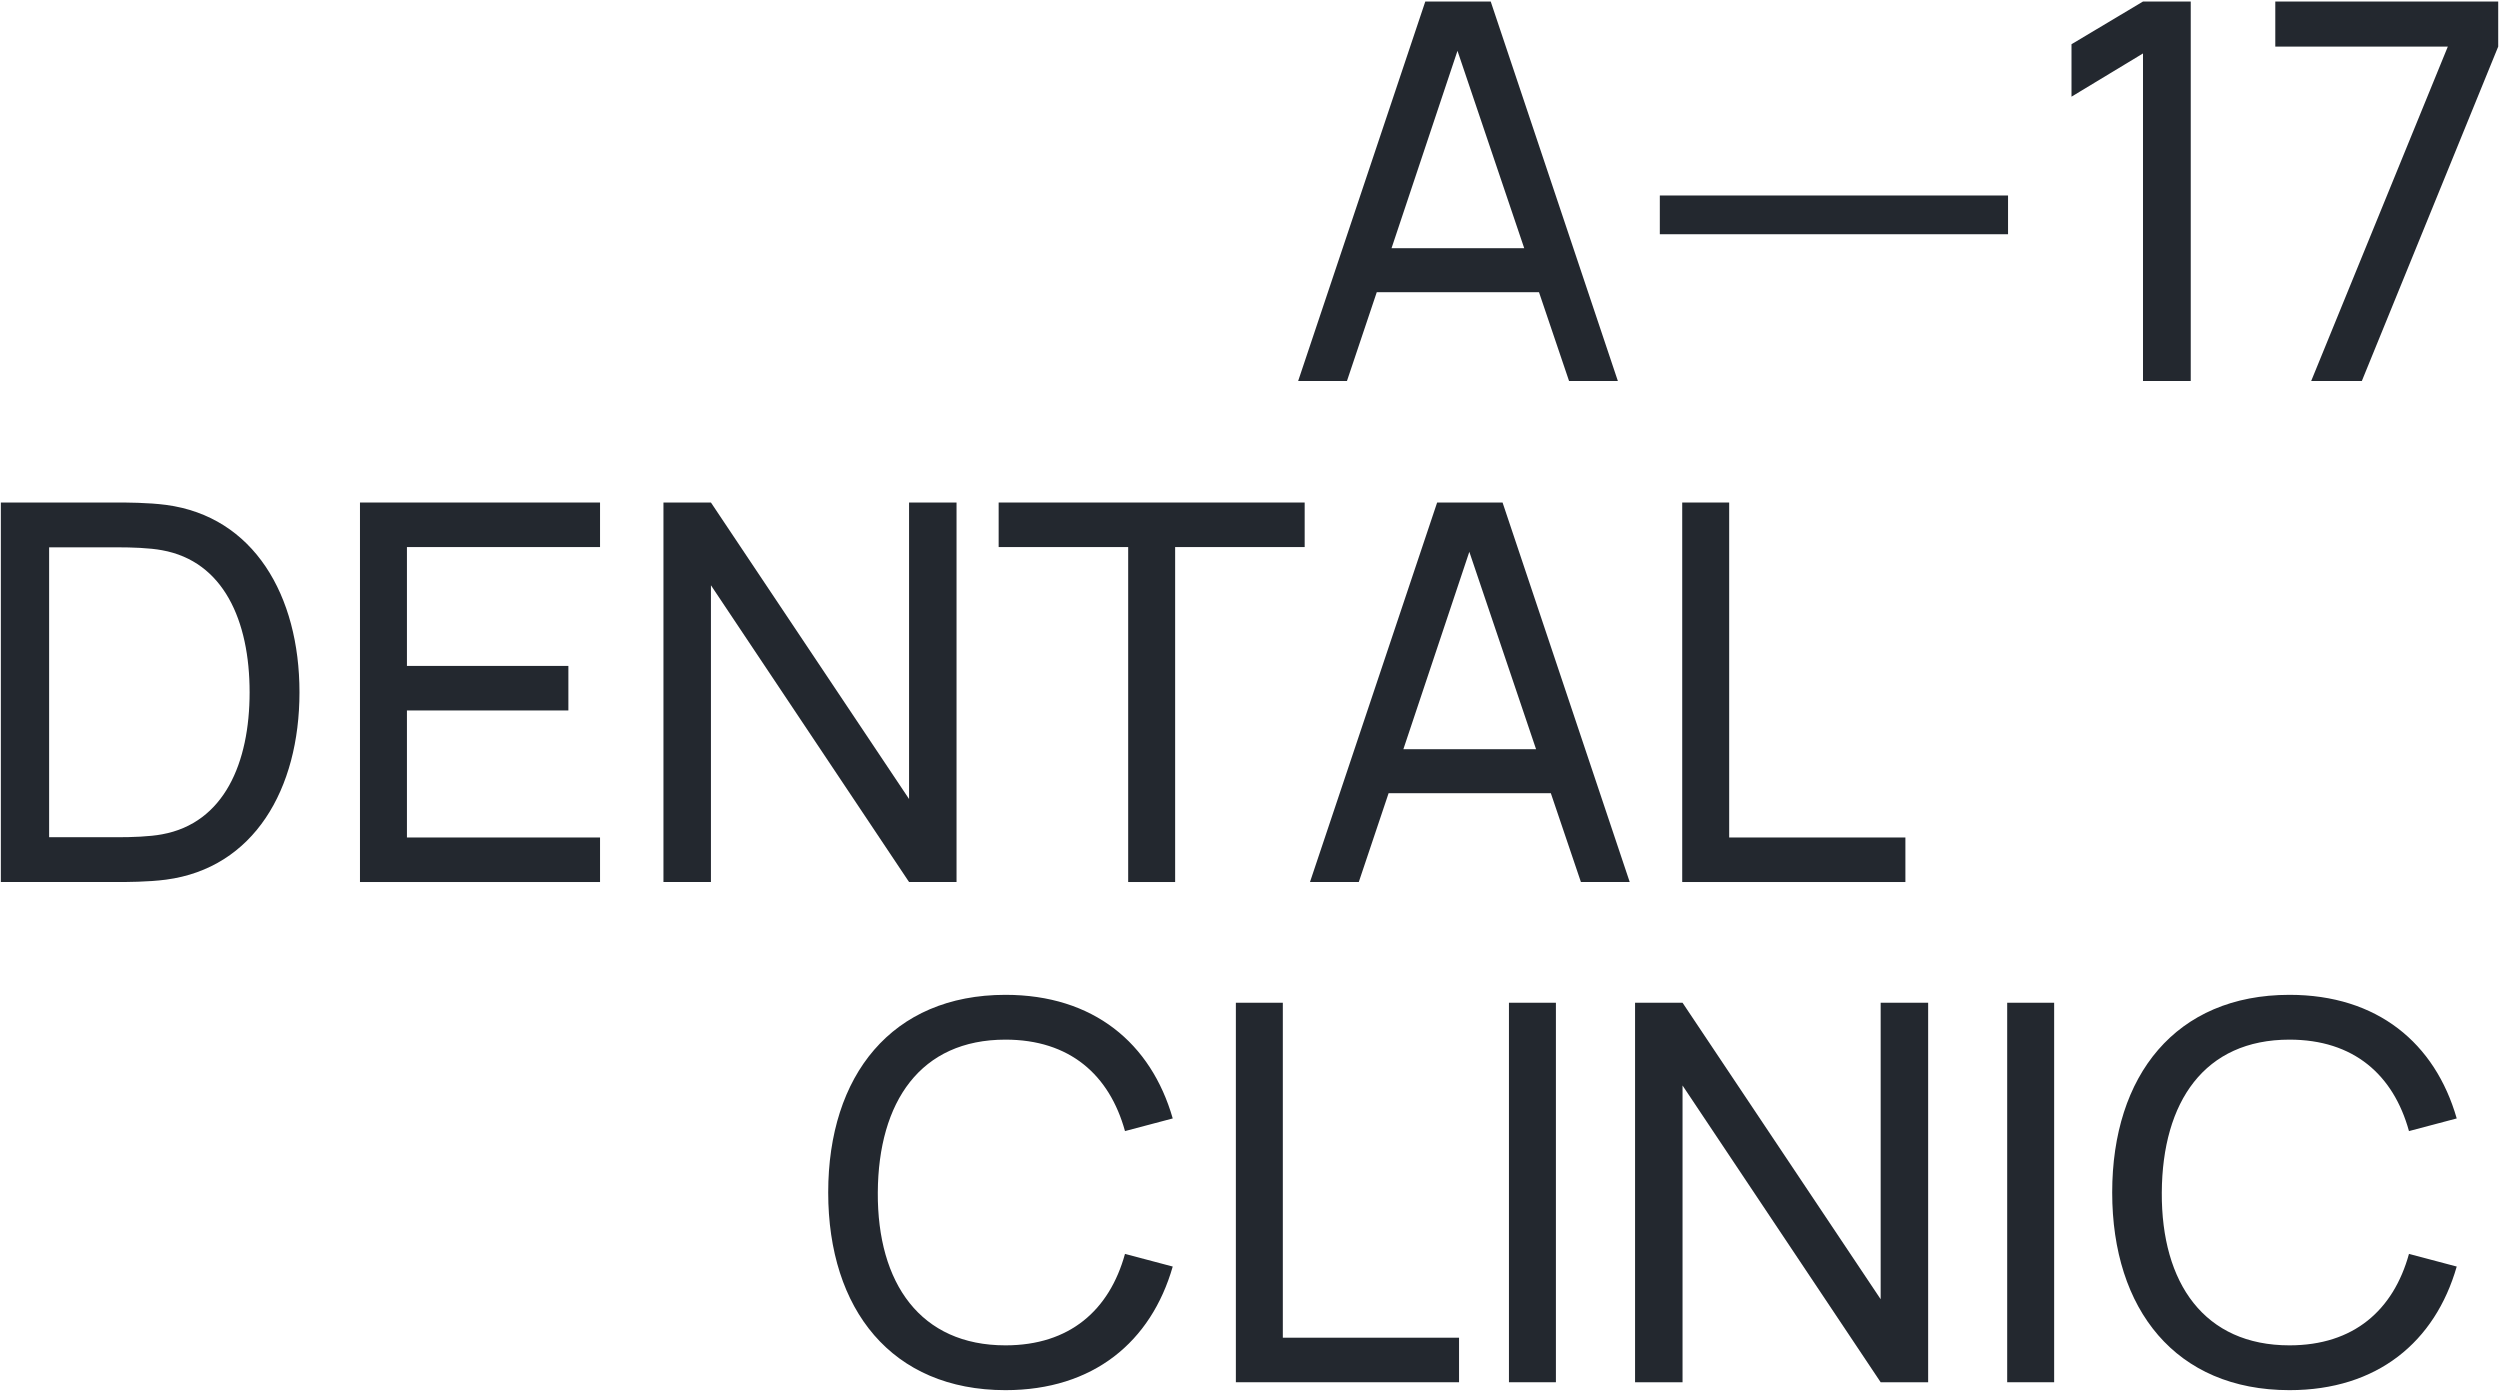 <?xml version="1.0" encoding="UTF-8"?> <svg xmlns="http://www.w3.org/2000/svg" width="915" height="509" viewBox="0 0 915 509" fill="none"><path d="M368.006 508.794C400.159 508.794 421.304 491.143 429.221 463.556L411.745 458.926C406.048 479.568 391.469 492.397 368.006 492.397C336.916 492.397 321.082 469.729 321.275 436.452C321.468 403.175 336.916 380.507 368.006 380.507C391.469 380.507 406.048 393.336 411.745 413.978L429.221 409.348C421.304 381.761 400.159 364.11 368.006 364.11C326.392 364.11 303.123 393.625 303.123 436.452C303.123 479.279 326.392 508.794 368.006 508.794Z" fill="#23282F"></path><path d="M452.327 505.9H534.011V489.599H469.514V367.004H452.327V505.9Z" fill="#23282F"></path><path d="M552.275 505.9H569.461V367.004H552.275V505.9Z" fill="#23282F"></path><path d="M598.432 505.9H615.811V397.291L688.322 505.9H705.702V367.004H688.322V475.517L615.811 367.004H598.432V505.9Z" fill="#23282F"></path><path d="M734.632 505.9H751.818V367.004H734.632V505.9Z" fill="#23282F"></path><path d="M837.948 508.794C870.1 508.794 891.245 491.143 899.162 463.556L881.686 458.926C875.99 479.568 861.41 492.397 837.948 492.397C806.858 492.397 791.023 469.729 791.216 436.452C791.409 403.175 806.858 380.507 837.948 380.507C861.41 380.507 875.99 393.336 881.686 413.978L899.162 409.348C891.245 381.761 870.1 364.11 837.948 364.11C796.334 364.11 773.064 393.625 773.064 436.452C773.064 479.279 796.334 508.794 837.948 508.794Z" fill="#23282F"></path><path d="M0.31 322.821H43.18C45.786 322.821 54.283 322.821 60.752 321.953C92.904 317.709 109.608 288.869 109.608 253.373C109.608 217.973 92.904 189.036 60.752 184.792C54.187 183.924 45.883 183.924 43.18 183.924H0.31V322.821ZM17.979 306.424V200.322H43.18C47.814 200.322 54.766 200.515 59.304 201.383C81.801 205.434 91.359 227.137 91.359 253.373C91.359 279.127 82.09 301.215 59.304 305.363C54.766 306.231 48.007 306.424 43.18 306.424H17.979Z" fill="#23282F"></path><path d="M131.75 322.821H219.614V306.52H148.937V260.028H208.027V243.727H148.937V200.225H219.614V183.924H131.75V322.821Z" fill="#23282F"></path><path d="M242.824 322.821H260.203V214.212L332.715 322.821H350.094V183.924H332.715V292.437L260.203 183.924H242.824V322.821Z" fill="#23282F"></path><path d="M412.914 322.821H430.101V200.225H477.508V183.924H365.507V200.225H412.914V322.821Z" fill="#23282F"></path><path d="M479.454 322.821H497.316L508.227 290.315H567.607L578.614 322.821H596.476L549.938 183.924H525.993L479.454 322.821ZM513.634 274.207L537.772 201.962L562.2 274.207H513.634Z" fill="#23282F"></path><path d="M615.692 322.821H697.376V306.52H632.878V183.924H615.692V322.821Z" fill="#23282F"></path><path d="M475.119 139.456H492.981L503.892 106.951H563.272L574.279 139.456H592.141L545.603 0.56H521.657L475.119 139.456ZM509.299 90.843L533.437 18.597L557.865 90.843H509.299Z" fill="#23282F"></path><path d="M607.494 85.73H734.944V71.551H607.494V85.73Z" fill="#23282F"></path><path d="M784.336 139.456H801.812V0.56H784.336L758.17 16.186V35.38L784.336 19.561V139.456Z" fill="#23282F"></path><path d="M845.888 139.456H864.426L914.344 17.054V0.56H832.757V17.054H895.903L845.888 139.456Z" fill="#23282F"></path></svg> 